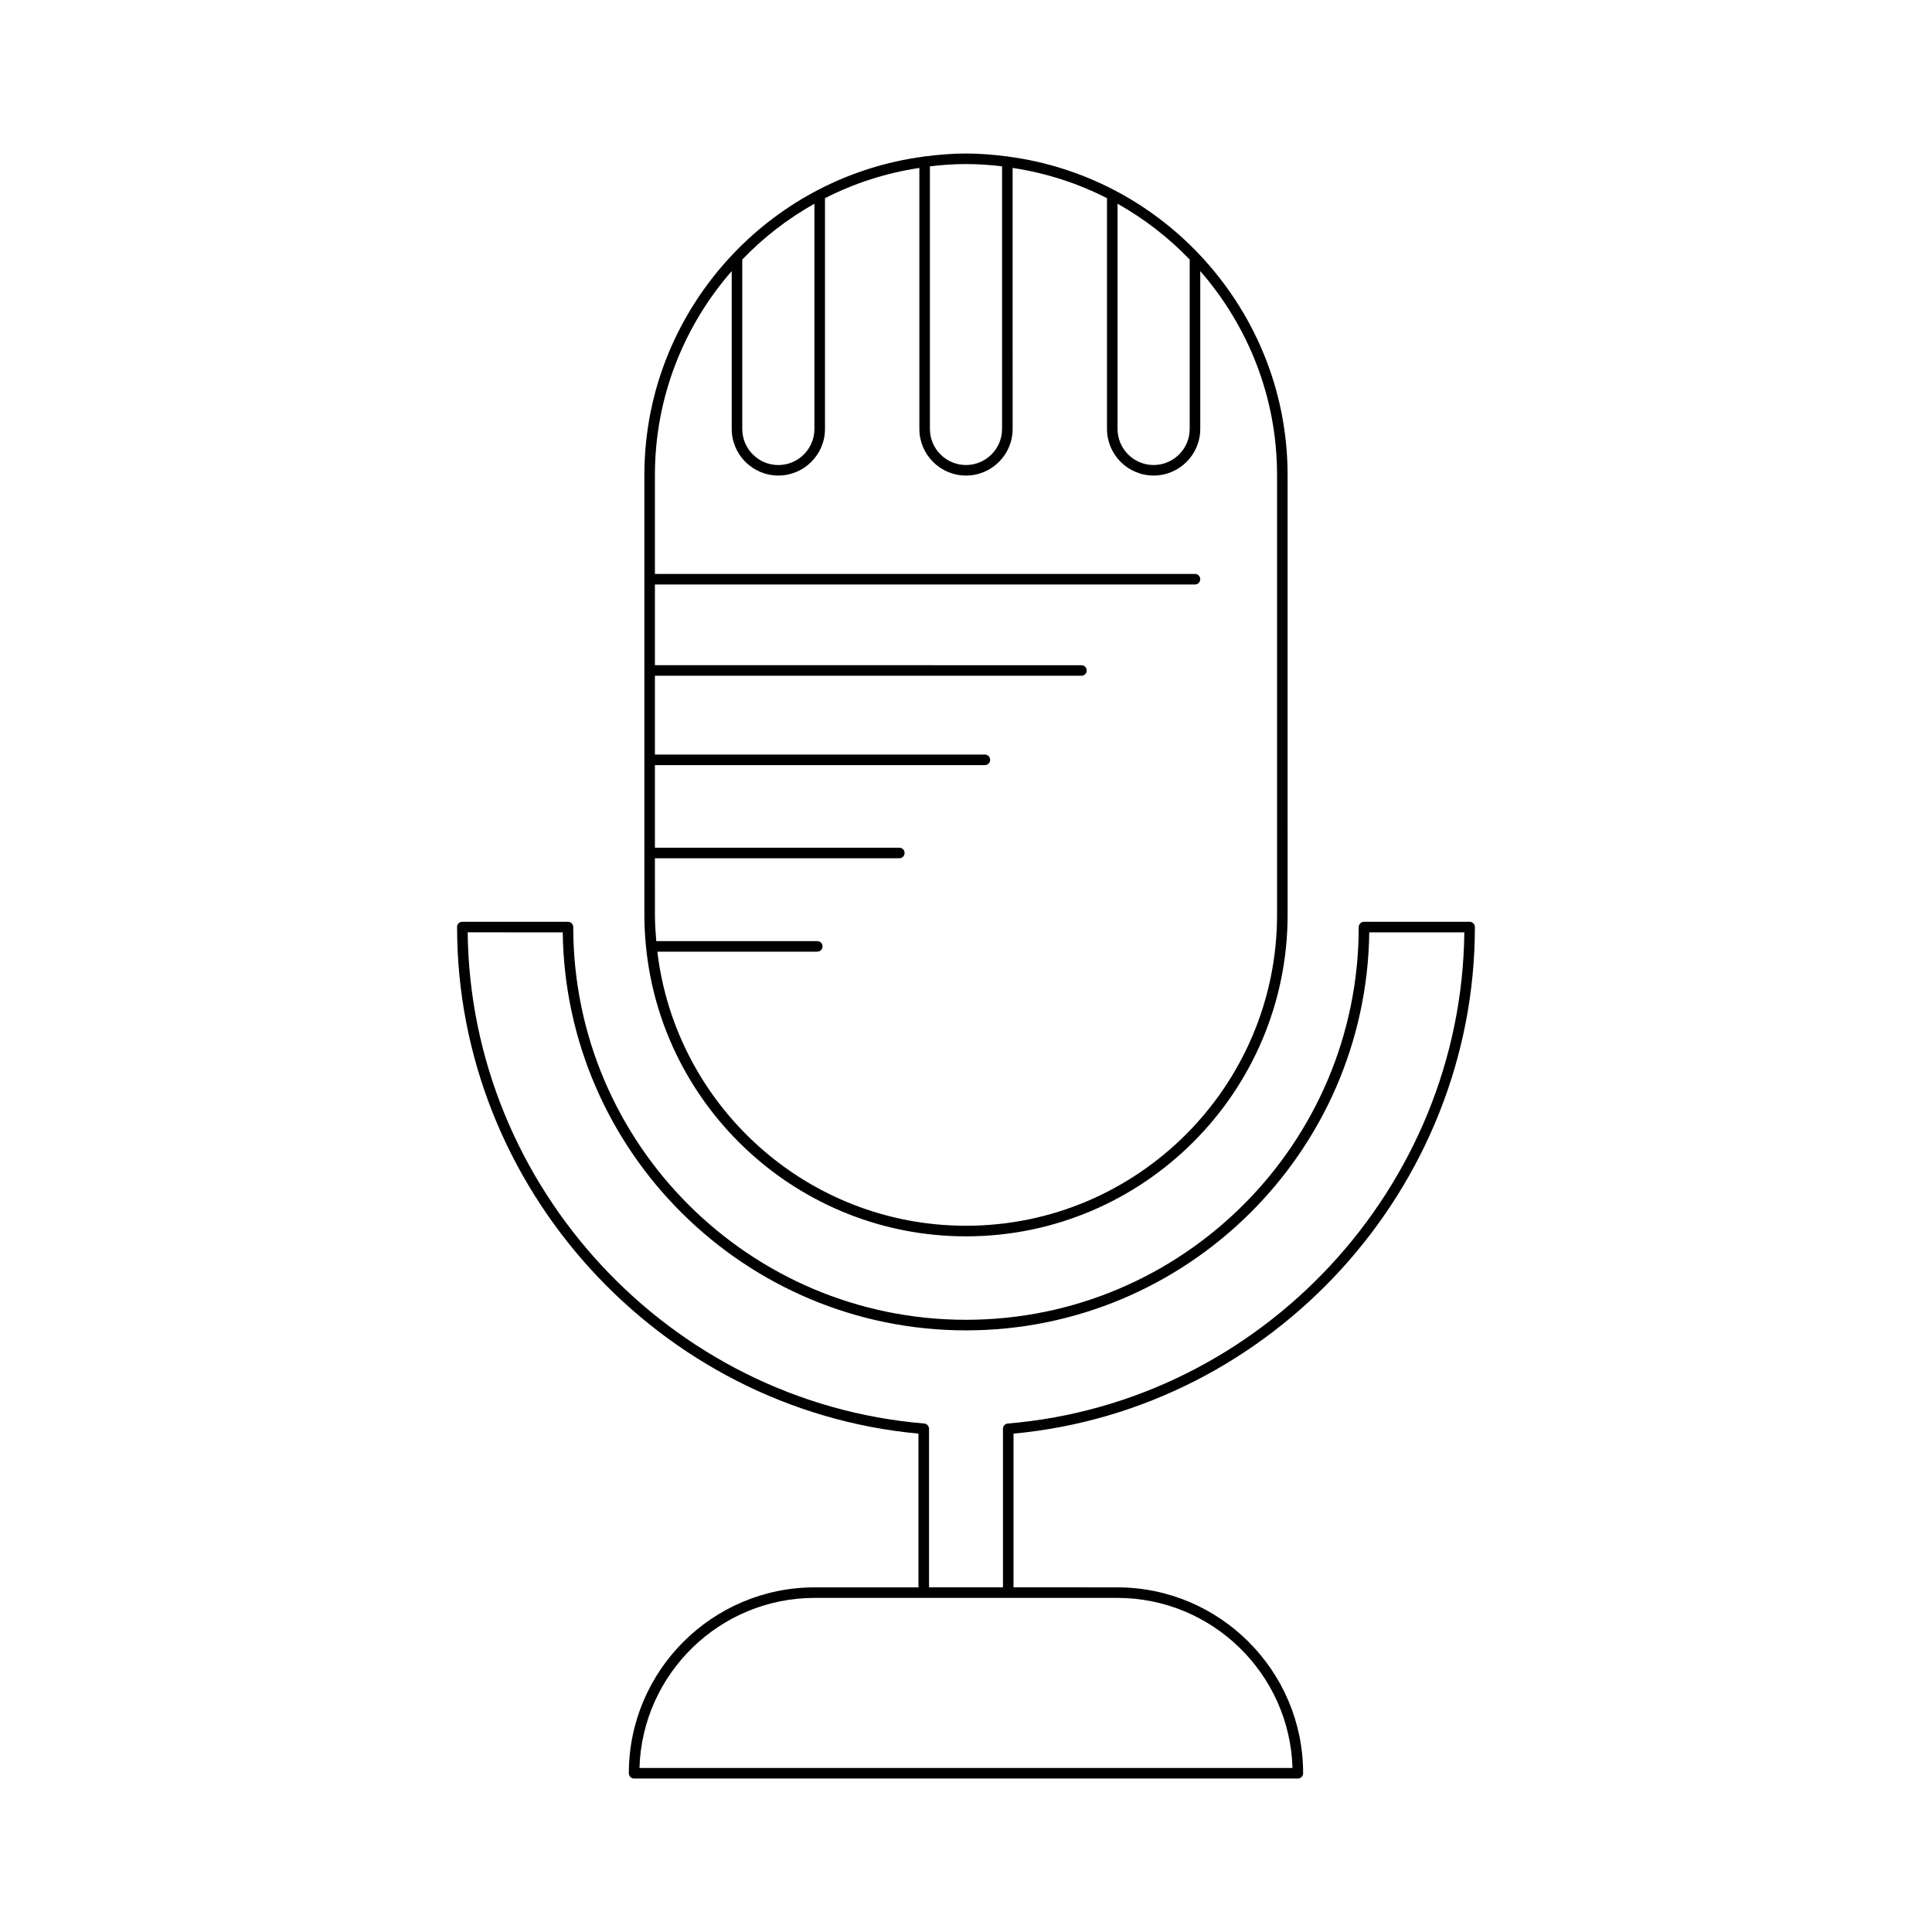 <?xml version="1.0" encoding="UTF-8"?>
<!-- Uploaded to: SVG Repo, www.svgrepo.com, Generator: SVG Repo Mixer Tools -->
<svg fill="#000000" width="800px" height="800px" version="1.1" viewBox="144 144 512 512" xmlns="http://www.w3.org/2000/svg">
 <g>
  <path d="m315.19 394.82c4.238 43.062 40.648 76.824 84.809 76.824 46.996 0 85.234-38.238 85.234-85.234l-0.004-116.5c0-22.727-8.996-43.352-23.543-58.645-0.016-0.016-0.027-0.031-0.043-0.047-13.098-13.75-30.707-23.109-50.453-25.719-0.086-0.016-0.145-0.098-0.238-0.098-0.043 0-0.066 0.043-0.109 0.047-3.559-0.457-7.16-0.77-10.844-0.77s-7.289 0.312-10.848 0.77c-0.043-0.004-0.066-0.047-0.109-0.047-0.094 0-0.148 0.082-0.238 0.098-19.758 2.609-37.379 11.98-50.48 25.746-14.559 15.297-23.559 35.93-23.559 58.66v116.5c0 2.836 0.152 5.633 0.426 8.398v0.004c-0.004 0.008 0 0.008 0 0.012zm124.97-196.83c7.09 3.977 13.516 8.973 19.121 14.781v44.902c0 5.273-4.289 9.562-9.562 9.562-5.269 0-9.559-4.289-9.559-9.562zm-49.723-9.914c3.141-0.363 6.32-0.602 9.559-0.602s6.418 0.234 9.559 0.602v69.598c0 5.273-4.289 9.562-9.559 9.562s-9.559-4.289-9.559-9.562zm-49.73 24.695c5.602-5.812 12.031-10.809 19.121-14.781v59.688c0 5.273-4.289 9.562-9.559 9.562-5.273 0-9.562-4.289-9.562-9.562zm-23.148 158.68h64.77c0.773 0 1.398-0.625 1.398-1.398 0-0.773-0.625-1.398-1.398-1.398h-64.77v-21.891h87.441c0.773 0 1.398-0.625 1.398-1.398 0-0.773-0.625-1.398-1.398-1.398l-87.441-0.004v-20.879h113.03c0.773 0 1.398-0.625 1.398-1.398s-0.625-1.398-1.398-1.398l-113.03-0.004v-21.387h143.12c0.773 0 1.398-0.625 1.398-1.398s-0.625-1.398-1.398-1.398l-143.12-0.004v-26.191c0-20.688 7.715-39.57 20.352-54.059v41.824c0 6.812 5.547 12.359 12.359 12.359s12.359-5.547 12.359-12.359v-61.148c7.719-3.945 16.133-6.676 25.012-8.02v69.172c0 6.812 5.543 12.359 12.359 12.359 6.812 0 12.359-5.547 12.359-12.359l-0.008-69.172c8.879 1.344 17.293 4.074 25.012 8.02v61.148c0 6.812 5.543 12.359 12.359 12.359 6.812 0 12.359-5.547 12.359-12.359v-41.824c12.633 14.488 20.352 33.371 20.352 54.059v116.5c0 45.457-36.98 82.434-82.434 82.434-42.133 0-76.926-31.789-81.797-72.633h42.383c0.773 0 1.398-0.625 1.398-1.398 0-0.773-0.625-1.398-1.398-1.398h-42.668c-0.195-2.312-0.355-4.641-0.355-7.004z"/>
  <path d="m265.13 389.68c0 69.125 53.602 127.84 122.27 134.25v40.738h-27.488c-27.164 0-49.266 22.102-49.266 49.266 0 0.773 0.625 1.398 1.398 1.398h175.9c0.773 0 1.398-0.625 1.398-1.398 0-27.164-22.102-49.266-49.266-49.266l-27.488-0.004v-40.734c68.672-6.402 122.27-65.117 122.27-134.25 0-0.773-0.625-1.398-1.398-1.398h-27.988c-0.773 0-1.398 0.625-1.398 1.398 0 57.391-46.691 104.08-104.08 104.08s-104.08-46.691-104.08-104.08c0-0.773-0.625-1.398-1.398-1.398h-27.988c-0.773-0.004-1.402 0.625-1.402 1.398zm174.95 177.78c25.156 0 45.703 20.09 46.445 45.066h-173.06c0.742-24.977 21.289-45.066 46.445-45.066zm-146.95-176.38c0.754 58.293 48.402 105.48 106.87 105.48 58.465 0 106.12-47.188 106.87-105.48h25.191c-0.719 67.504-53.602 124.54-120.98 130.17-0.727 0.059-1.285 0.664-1.285 1.391v42.02h-19.594v-42.02c0-0.727-0.559-1.332-1.281-1.395-67.383-5.629-120.27-62.668-120.98-130.17z"/>
 </g>
</svg>
